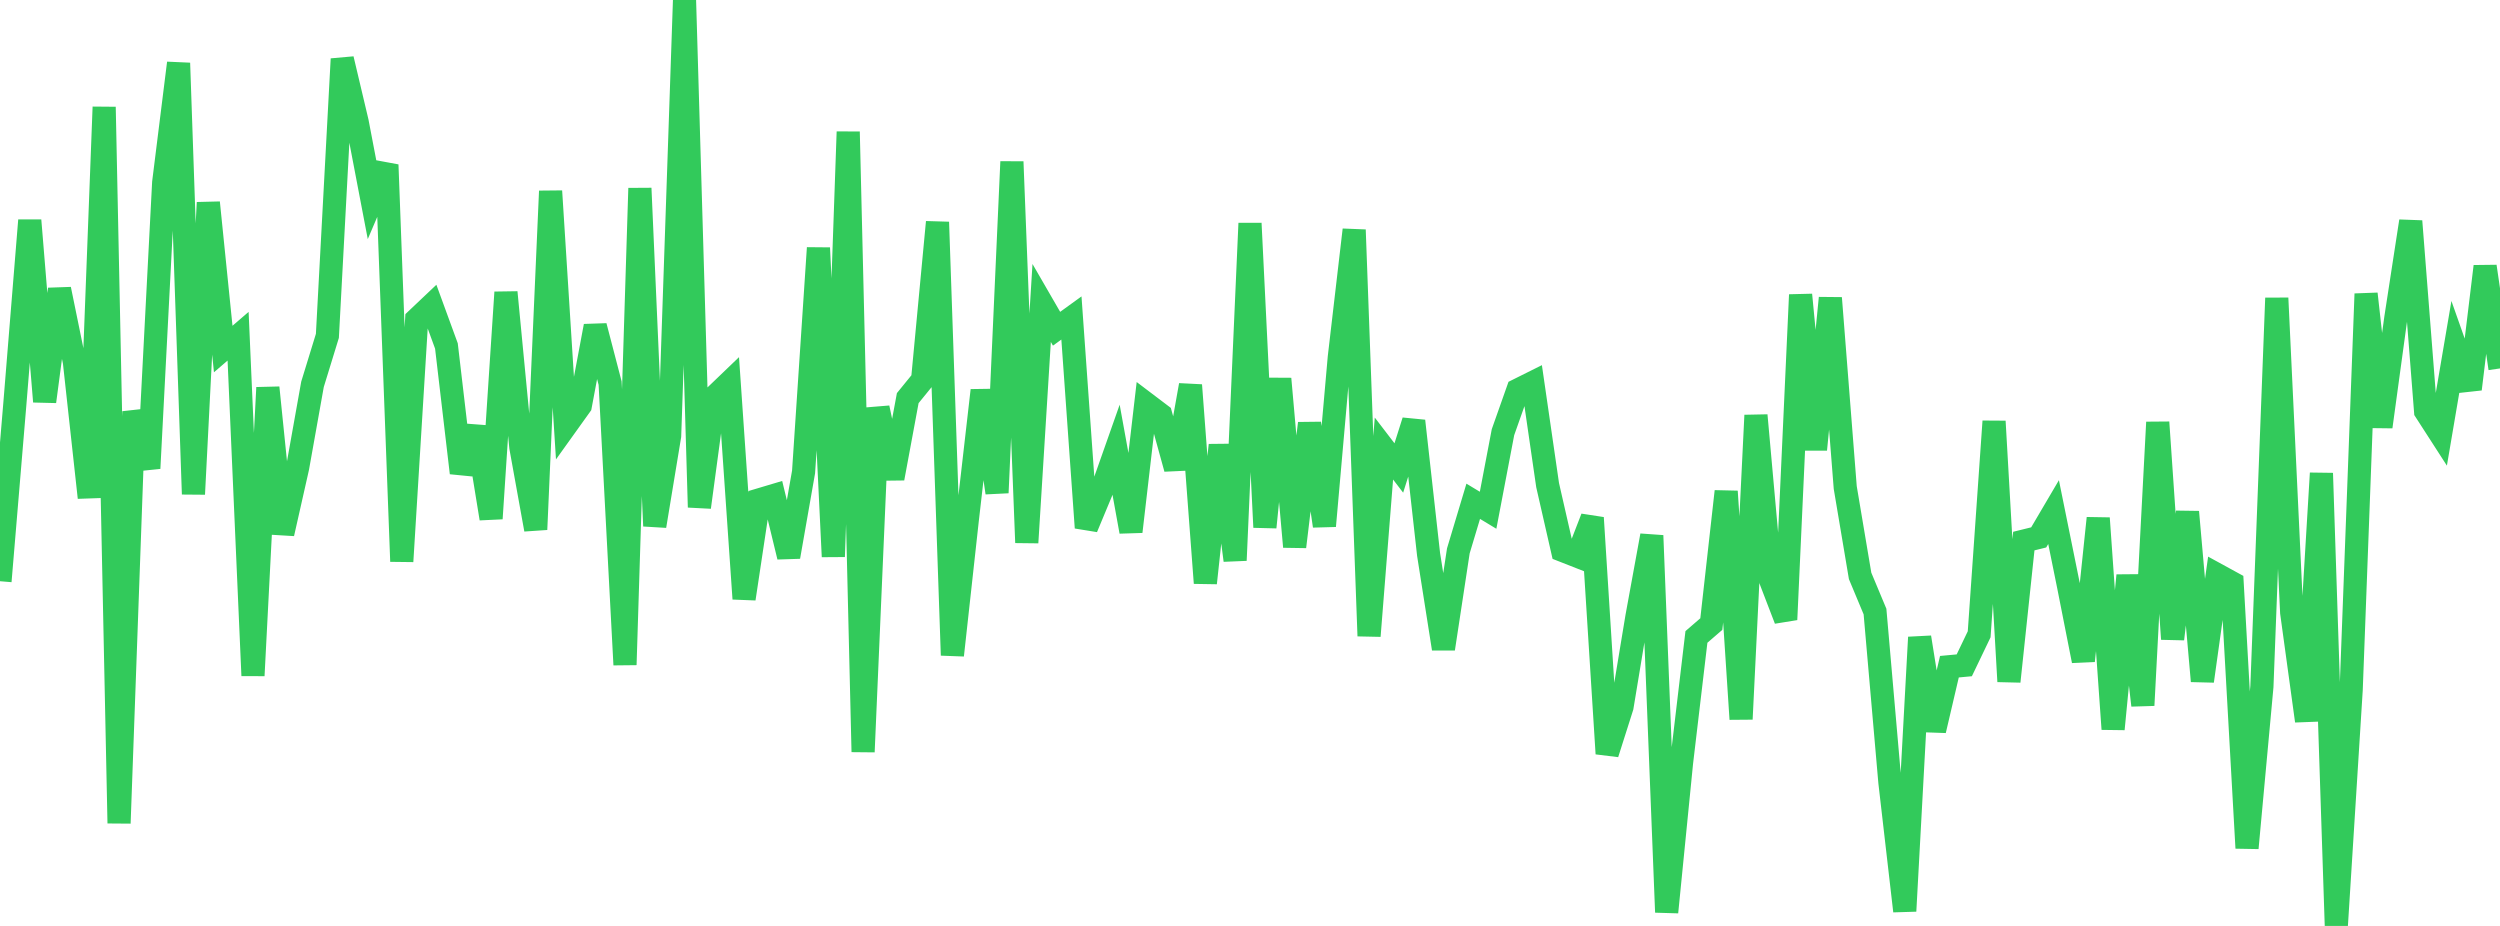 <?xml version="1.0" standalone="no"?>
<!DOCTYPE svg PUBLIC "-//W3C//DTD SVG 1.1//EN" "http://www.w3.org/Graphics/SVG/1.1/DTD/svg11.dtd">

<svg width="135" height="50" viewBox="0 0 135 50" preserveAspectRatio="none" 
  xmlns="http://www.w3.org/2000/svg"
  xmlns:xlink="http://www.w3.org/1999/xlink">


<polyline points="0.0, 31.386 0.804, 21.783 1.607, 11.897 2.411, 21.685 3.214, 15.617 4.018, 19.547 4.821, 26.87 5.625, 5.778 6.429, 44.454 7.232, 22.227 8.036, 25.289 8.839, 9.854 9.643, 3.406 10.446, 26.684 11.25, 10.94 12.054, 18.848 12.857, 18.156 13.661, 36.482 14.464, 20.932 15.268, 28.813 16.071, 25.255 16.875, 20.753 17.679, 18.136 18.482, 3.185 19.286, 6.582 20.089, 10.783 20.893, 8.9 21.696, 30.316 22.5, 17.246 23.304, 16.485 24.107, 18.683 24.911, 25.537 25.714, 23.064 26.518, 28.002 27.321, 15.785 28.125, 24.148 28.929, 28.592 29.732, 10.32 30.536, 23.018 31.339, 21.897 32.143, 17.608 32.946, 20.688 33.75, 35.899 34.554, 10.166 35.357, 28.404 36.161, 23.537 36.964, 0.0 37.768, 27.391 38.571, 21.435 39.375, 20.663 40.179, 32.333 40.982, 26.999 41.786, 26.759 42.589, 30.067 43.393, 25.483 44.196, 13.388 45.0, 30.059 45.804, 7.116 46.607, 40.601 47.411, 22.025 48.214, 25.831 49.018, 21.499 49.821, 20.512 50.625, 11.994 51.429, 35.384 52.232, 28.092 53.036, 21.082 53.839, 26.609 54.643, 8.733 55.446, 29.302 56.25, 16.361 57.054, 17.752 57.857, 17.171 58.661, 28.495 59.464, 26.566 60.268, 24.284 61.071, 28.707 61.875, 21.788 62.679, 22.397 63.482, 25.307 64.286, 20.798 65.089, 31.483 65.893, 24.039 66.696, 30.259 67.5, 12.06 68.304, 28.472 69.107, 20.455 69.911, 29.525 70.714, 22.861 71.518, 28.402 72.321, 19.301 73.125, 12.412 73.929, 34.342 74.732, 24.221 75.536, 25.271 76.339, 22.733 77.143, 29.935 77.946, 35.033 78.75, 29.748 79.554, 27.069 80.357, 27.554 81.161, 23.338 81.964, 21.064 82.768, 20.663 83.571, 26.195 84.375, 29.719 85.179, 30.035 85.982, 27.961 86.786, 40.697 87.589, 38.17 88.393, 33.311 89.196, 28.92 90.0, 49.26 90.804, 41.178 91.607, 34.394 92.411, 33.7 93.214, 26.536 94.018, 38.831 94.821, 22.428 95.625, 31.363 96.429, 33.457 97.232, 15.919 98.036, 24.276 98.839, 16.093 99.643, 26.328 100.446, 31.099 101.25, 33.023 102.054, 42.242 102.857, 49.197 103.661, 34.416 104.464, 39.443 105.268, 36.002 106.071, 35.927 106.875, 34.251 107.679, 22.752 108.482, 36.798 109.286, 29.218 110.089, 29.02 110.893, 27.653 111.696, 31.613 112.5, 35.685 113.304, 27.982 114.107, 39.37 114.911, 31.075 115.714, 38.087 116.518, 22.803 117.321, 34.507 118.125, 27.644 118.929, 36.778 119.732, 31.04 120.536, 31.48 121.339, 45.794 122.143, 37.075 122.946, 16.096 123.75, 33.078 124.554, 38.931 125.357, 25.554 126.161, 50.0 126.964, 37.247 127.768, 15.868 128.571, 23.047 129.375, 17.168 130.179, 11.945 130.982, 22.207 131.786, 23.454 132.589, 18.731 133.393, 21.01 134.196, 14.387 135.0, 19.895" fill="none" stroke="#32ca5b" stroke-width="1.25"/>

</svg>